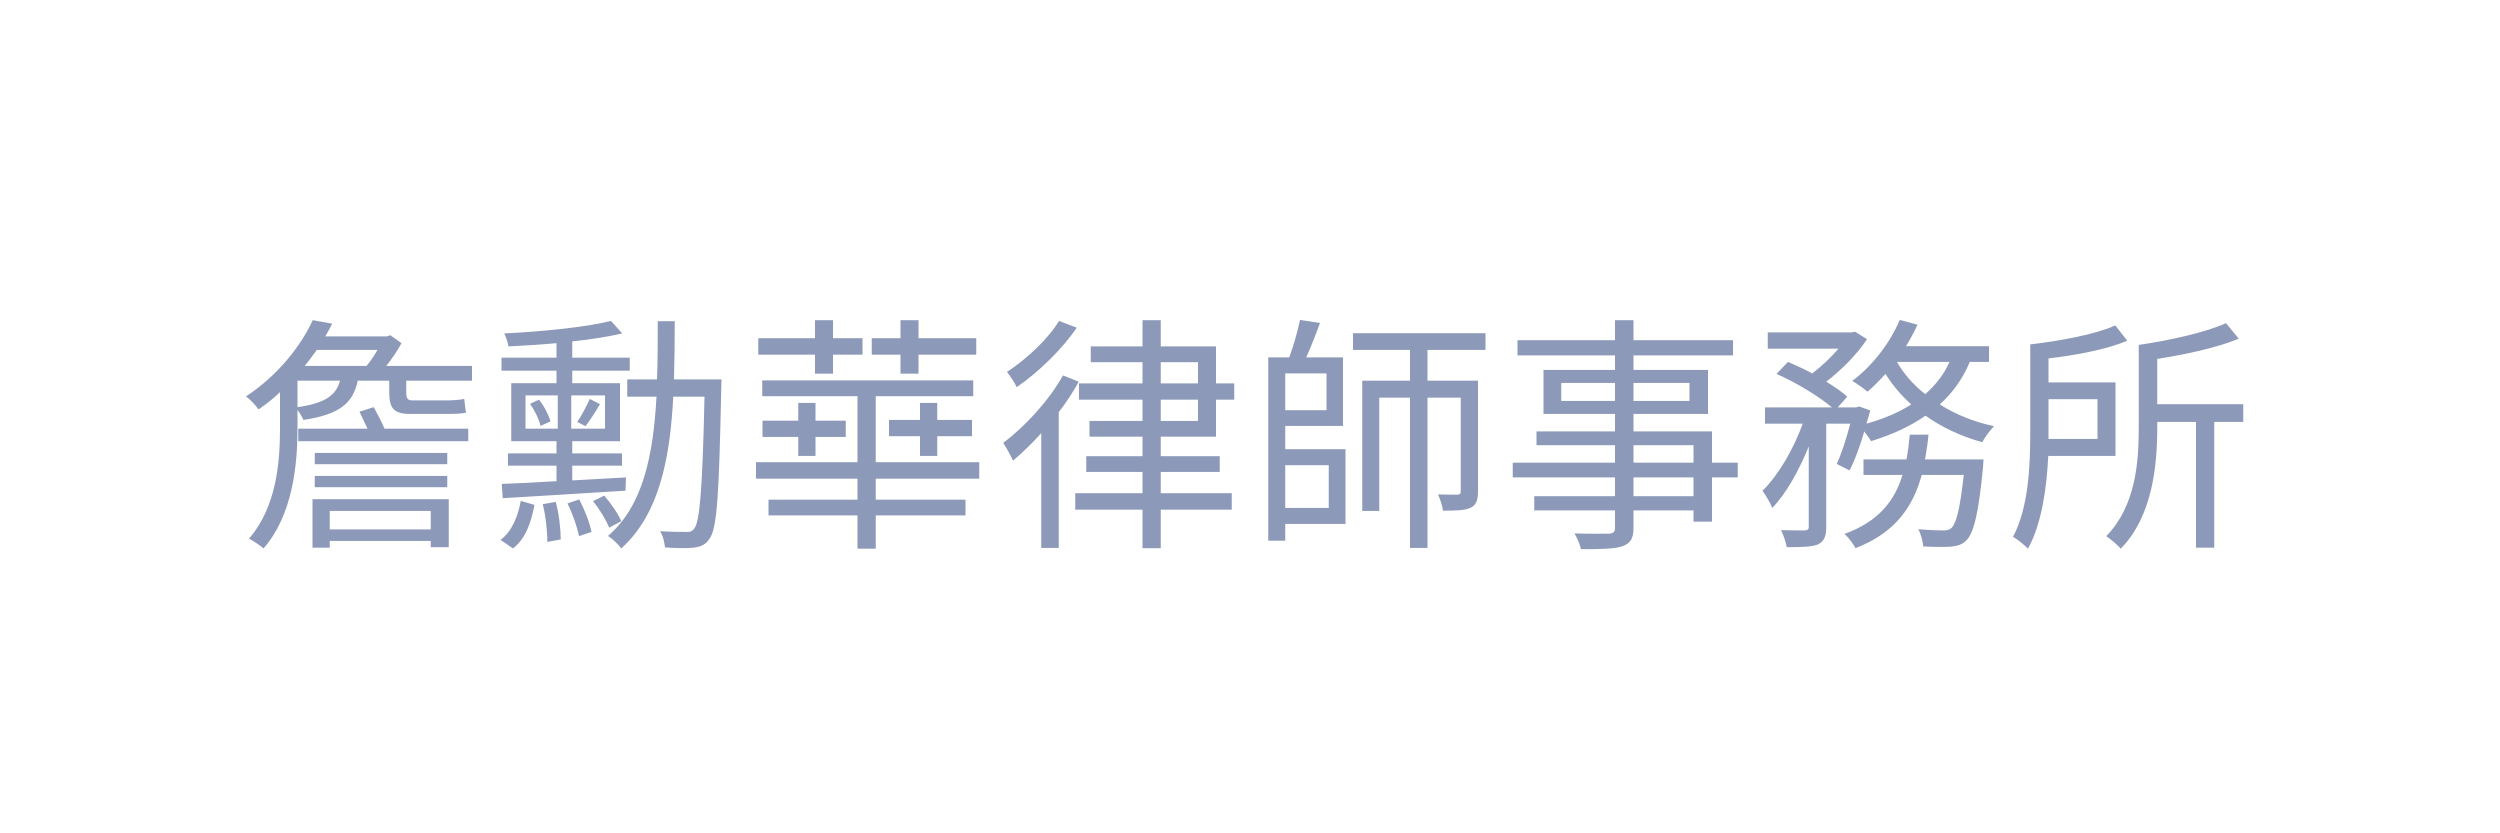 <svg width="600" height="200" viewBox="0 0 600 200" fill="none" xmlns="http://www.w3.org/2000/svg">
<path d="M103.38 122.62H79.14V127.06H103.38V122.62ZM75 131.44V119.8H107.7V131.32H103.38V129.82H79.14V131.44H75ZM75.54 116.92V114.22H107.34V116.92H75.54ZM107.34 108.7V111.4H75.54V108.7H107.34ZM86.28 98.8L89.7 97.72C90.6 99.34 91.68 101.44 92.28 102.88H112.38V105.88H71.58V102.88H88.2C87.6 101.56 86.88 100.06 86.28 98.8ZM71.4 91.36V97.72C78.06 96.76 80.64 94.9 81.6 91.36H71.4ZM90.6 83.98H76.02C75.12 85.24 74.16 86.56 73.14 87.82H87.96C88.92 86.74 89.82 85.3 90.6 83.98ZM92.7 87.82H113.28V91.36H97.5V94.12C97.5 95.56 97.74 96.1 99.06 96.1H107.16C108.36 96.1 110.46 95.98 111.42 95.74C111.54 96.82 111.66 98.02 111.84 99.04C110.94 99.28 109.02 99.34 107.34 99.34H98.4C94.32 99.34 93.42 97.78 93.42 94.12V91.36H85.86C84.72 96.76 81.54 99.46 72.84 100.78C72.54 100.18 72 99.16 71.4 98.38V102.82C71.4 111.46 70.26 123.64 63.24 131.62C62.52 130.96 60.72 129.76 59.76 129.28C66.42 121.6 67.2 110.74 67.2 102.76V94.12C65.64 95.62 63.9 97 62.04 98.26C61.38 97.3 60 95.8 59.04 95.14C66.96 89.92 72.36 82.72 75.06 76.84L79.74 77.68C79.2 78.7 78.66 79.72 78.06 80.74H92.88L93.66 80.44L96.36 82.36C95.4 84.16 94.08 86.08 92.7 87.82ZM127.2 96.94L129.36 95.92C130.62 97.48 131.7 99.64 132.12 101.14L129.72 102.22C129.42 100.78 128.4 98.56 127.2 96.94ZM140.52 102.28L138.54 101.26C139.56 99.76 140.88 97.3 141.54 95.74L144 97C142.86 98.92 141.54 100.96 140.52 102.28ZM145.2 102.88V94.9H137.1V102.88H145.2ZM126.12 94.9V102.88H133.86V94.9H126.12ZM133.56 91.96V88.96H120.36V85.84H133.56V82.36C129.66 82.72 125.7 82.96 122.04 83.14C121.92 82.3 121.44 80.92 121.02 80.02C129.9 79.6 140.76 78.52 146.64 77.02L149.34 80.02C146.04 80.8 141.84 81.46 137.34 81.94V85.84H151.14V88.96H137.34V91.96H148.8V105.88H137.34V108.82H149.28V111.76H137.34V115.3L150.24 114.58L150.12 117.76C139.38 118.42 128.22 119.14 120.66 119.56L120.42 116.14C124.02 116.02 128.58 115.78 133.56 115.48V111.76H121.92V108.82H133.56V105.88H122.7V91.96H133.56ZM123.12 131.62L120.12 129.58C122.82 127.6 124.32 123.94 124.98 120.22L128.28 121.18C127.5 125.26 126.18 129.28 123.12 131.62ZM130.26 121L133.38 120.46C134.16 123.28 134.58 127.06 134.58 129.46L131.34 130.06C131.4 127.66 130.98 123.88 130.26 121ZM136.2 120.82L139.02 119.86C140.28 122.26 141.54 125.5 141.96 127.66L138.96 128.68C138.54 126.52 137.4 123.22 136.2 120.82ZM149.1 125.08L146.22 126.64C145.5 124.9 143.88 122.14 142.32 120.28L145.02 118.96C146.64 120.82 148.38 123.34 149.1 125.08ZM161.76 91.06H173.16C173.16 91.06 173.1 92.68 173.1 93.22C172.56 118.54 172.14 126.82 170.28 129.28C169.32 130.78 168.18 131.2 166.5 131.44C164.88 131.62 162.24 131.56 159.6 131.38C159.48 130.24 159.12 128.5 158.4 127.48C161.1 127.66 163.62 127.66 164.7 127.66C165.6 127.72 166.14 127.54 166.68 126.76C167.94 125.08 168.6 117.22 169.08 95.2H161.58C160.8 110.26 158.16 123.46 149.1 131.62C148.5 130.72 146.94 129.28 145.92 128.62C154.38 121.36 156.78 109.18 157.56 95.2H150.54V91.06H157.68C157.86 86.5 157.86 81.82 157.86 77.08H161.94C161.94 81.82 161.88 86.5 161.76 91.06ZM216.12 89.68V85.12H209.22V81.16H216.12V76.84H220.44V81.16H234.3V85.12H220.44V89.68H216.12ZM195.6 89.68V85.12H181.98V81.16H195.6V76.84H199.92V81.16H207V85.12H199.92V89.68H195.6ZM235.02 114.88H210.18V119.92H231.72V123.7H210.18V131.68H205.8V123.7H184.44V119.92H205.8V114.88H181.44V110.92H205.8V95.08H182.94V91.3H233.58V95.08H210.18V110.92H235.02V114.88ZM191.58 96.7H195.72V100.96H202.98V104.86H195.72V109.42H191.58V104.86H183V100.96H191.58V96.7ZM224.94 109.42H220.8V104.68H213.36V100.78H220.8V96.7H224.94V100.78H233.28V104.68H224.94V109.42ZM254.16 77.02L258.42 78.64C254.94 83.8 249.24 89.32 244.02 92.92C243.54 91.9 242.4 90.16 241.68 89.26C246.36 86.2 251.64 81.28 254.16 77.02ZM255.12 90.1L258.9 91.6C257.58 94.06 255.9 96.58 254.1 98.92V131.5H249.9V103.96C247.68 106.42 245.4 108.64 243.12 110.56C242.7 109.6 241.5 107.38 240.78 106.3C246 102.34 251.7 96.22 255.12 90.1ZM278.58 95.92V101.02H287.52V95.92H278.58ZM278.58 86.92V92.02H287.52V86.92H278.58ZM291.84 104.8H278.58V109.48H292.74V113.26H278.58V118.36H295.62V122.32H278.58V131.56H274.2V122.32H258.06V118.36H274.2V113.26H260.7V109.48H274.2V104.8H261.48V101.02H274.2V95.92H258.96V92.02H274.2V86.92H261.78V83.14H274.2V76.84H278.58V83.14H291.84V92.02H296.22V95.92H291.84V104.8ZM318.9 111.64H308.46V121.9H318.9V111.64ZM318.36 89.62H308.46V98.44H318.36V89.62ZM308.46 102.22V107.8H322.92V125.74H308.46V129.76H304.38V85.78H309.42C310.44 83.02 311.46 79.42 312 76.78L316.8 77.5C315.84 80.2 314.58 83.32 313.5 85.78H322.32V102.22H308.46ZM356.52 83.98H342.6V91.36H354.72V117.94C354.72 119.92 354.36 121.18 352.98 121.84C351.6 122.5 349.56 122.56 346.32 122.56C346.2 121.42 345.6 119.74 345.12 118.66C347.28 118.72 349.14 118.72 349.74 118.72C350.4 118.72 350.58 118.48 350.58 117.88V95.44H342.6V131.5H338.4V95.44H331.02V122.62H326.94V91.36H338.4V83.98H324.72V79.96H356.52V83.98ZM406.44 119.08V114.58H392.04V119.08H406.44ZM392.04 106.84V111.04H406.44V106.84H392.04ZM374.7 96.22H387.6V91.9H374.7V96.22ZM405.48 91.9H392.04V96.22H405.48V91.9ZM417.06 111.04V114.58H410.88V125.2H406.44V122.5H392.04V126.64C392.04 129.4 391.2 130.42 389.4 131.08C387.54 131.74 384.42 131.8 379.44 131.8C379.2 130.66 378.48 129.04 377.88 128.02C381.48 128.14 385.08 128.08 386.1 128.08C387.24 128.02 387.6 127.66 387.6 126.64V122.5H368.22V119.08H387.6V114.58H363.06V111.04H387.6V106.84H368.76V103.54H387.6V99.34H370.44V88.78H387.6V85.3H364.2V81.64H387.6V76.84H392.04V81.64H415.92V85.3H392.04V88.78H409.92V99.34H392.04V103.54H410.88V111.04H417.06ZM467.88 86.86H455.28C456.9 89.74 459.24 92.38 462.06 94.6C464.52 92.44 466.5 89.92 467.88 86.86ZM443.88 112.9L440.82 111.34C441.96 108.88 443.16 105.16 444.06 101.68H438.3V126.4C438.3 128.68 437.82 129.88 436.32 130.66C434.76 131.26 432.42 131.32 428.82 131.32C428.64 130.24 428.04 128.38 427.44 127.24C430.02 127.3 432.36 127.3 433.14 127.3C433.86 127.24 434.1 127.06 434.1 126.4V107.14C431.76 112.9 428.64 118.54 425.34 121.9C424.86 120.64 423.78 118.9 423 117.76C426.72 114.22 430.44 107.8 432.66 101.68H423.6V97.78H439.68C436.56 95.14 431.04 91.78 426.36 89.74L429.12 86.86C430.98 87.64 433.02 88.6 434.94 89.62C437.16 87.94 439.44 85.78 441.24 83.68H424.26V79.78H444.42L445.2 79.6L448.08 81.4C445.74 85 441.9 88.84 438.3 91.6C440.28 92.8 442.08 94.06 443.34 95.2L441.06 97.78H445.5L446.16 97.54L448.86 98.5C448.56 99.52 448.26 100.6 447.96 101.68C451.98 100.54 455.64 99.04 458.7 97.06C456.3 94.9 454.2 92.44 452.52 89.74C451.08 91.3 449.64 92.8 448.2 94C447.36 93.28 445.62 92.02 444.54 91.42C449.22 87.94 453.54 82.48 455.94 76.78L460.2 77.92C459.42 79.66 458.46 81.4 457.44 83.08H477.36V86.86H472.74C471.06 90.94 468.6 94.3 465.54 97.06C469.32 99.46 473.76 101.26 478.56 102.28C477.66 103.24 476.34 104.92 475.74 106.12C470.7 104.74 466.08 102.58 462.12 99.76C458.34 102.4 453.9 104.38 449.04 105.88C448.74 105.28 448.08 104.38 447.42 103.54C446.4 107.02 445.2 110.44 443.88 112.9ZM462 110.26H476.04C476.04 110.26 475.98 111.46 475.92 112.18C474.84 123.34 473.7 127.9 471.96 129.64C470.94 130.72 469.8 131.02 468.24 131.2C466.8 131.26 464.28 131.32 461.58 131.14C461.46 129.94 461.04 128.14 460.38 127C462.96 127.24 465.36 127.3 466.32 127.3C467.28 127.3 467.76 127.24 468.36 126.7C469.5 125.56 470.4 122.2 471.3 113.98H461.22C459.12 121.6 454.92 127.84 445.32 131.56C444.78 130.54 443.58 128.92 442.68 128.14C450.96 125.14 454.74 120.1 456.6 113.98H447.24V110.26H457.56C457.92 108.34 458.16 106.36 458.34 104.32H462.84C462.66 106.36 462.36 108.34 462 110.26ZM503.4 95.8H491.64V103.54V105.34H503.4V95.8ZM507.72 109.42H491.58C491.22 116.86 490.08 125.56 486.72 131.68C485.94 130.9 484.14 129.34 483.12 128.86C486.96 121.6 487.26 111.28 487.26 103.54V82.66C494.34 81.82 502.98 80.26 507.66 78.1L510.54 81.76C505.68 83.86 498.3 85.24 491.64 86.02V91.78H507.72V109.42ZM538.38 97V101.26H531.42V131.44H527.04V101.26H517.74V102.7C517.74 111.64 516.6 123.94 508.98 131.68C508.26 130.84 506.46 129.28 505.5 128.68C512.58 121.42 513.3 110.92 513.3 102.7V82.78C520.68 81.7 529.38 79.78 534.24 77.56L537.3 81.28C532.14 83.44 524.58 85.06 517.74 86.14V97H538.38Z" fill="#8C99B8"/>
</svg>

